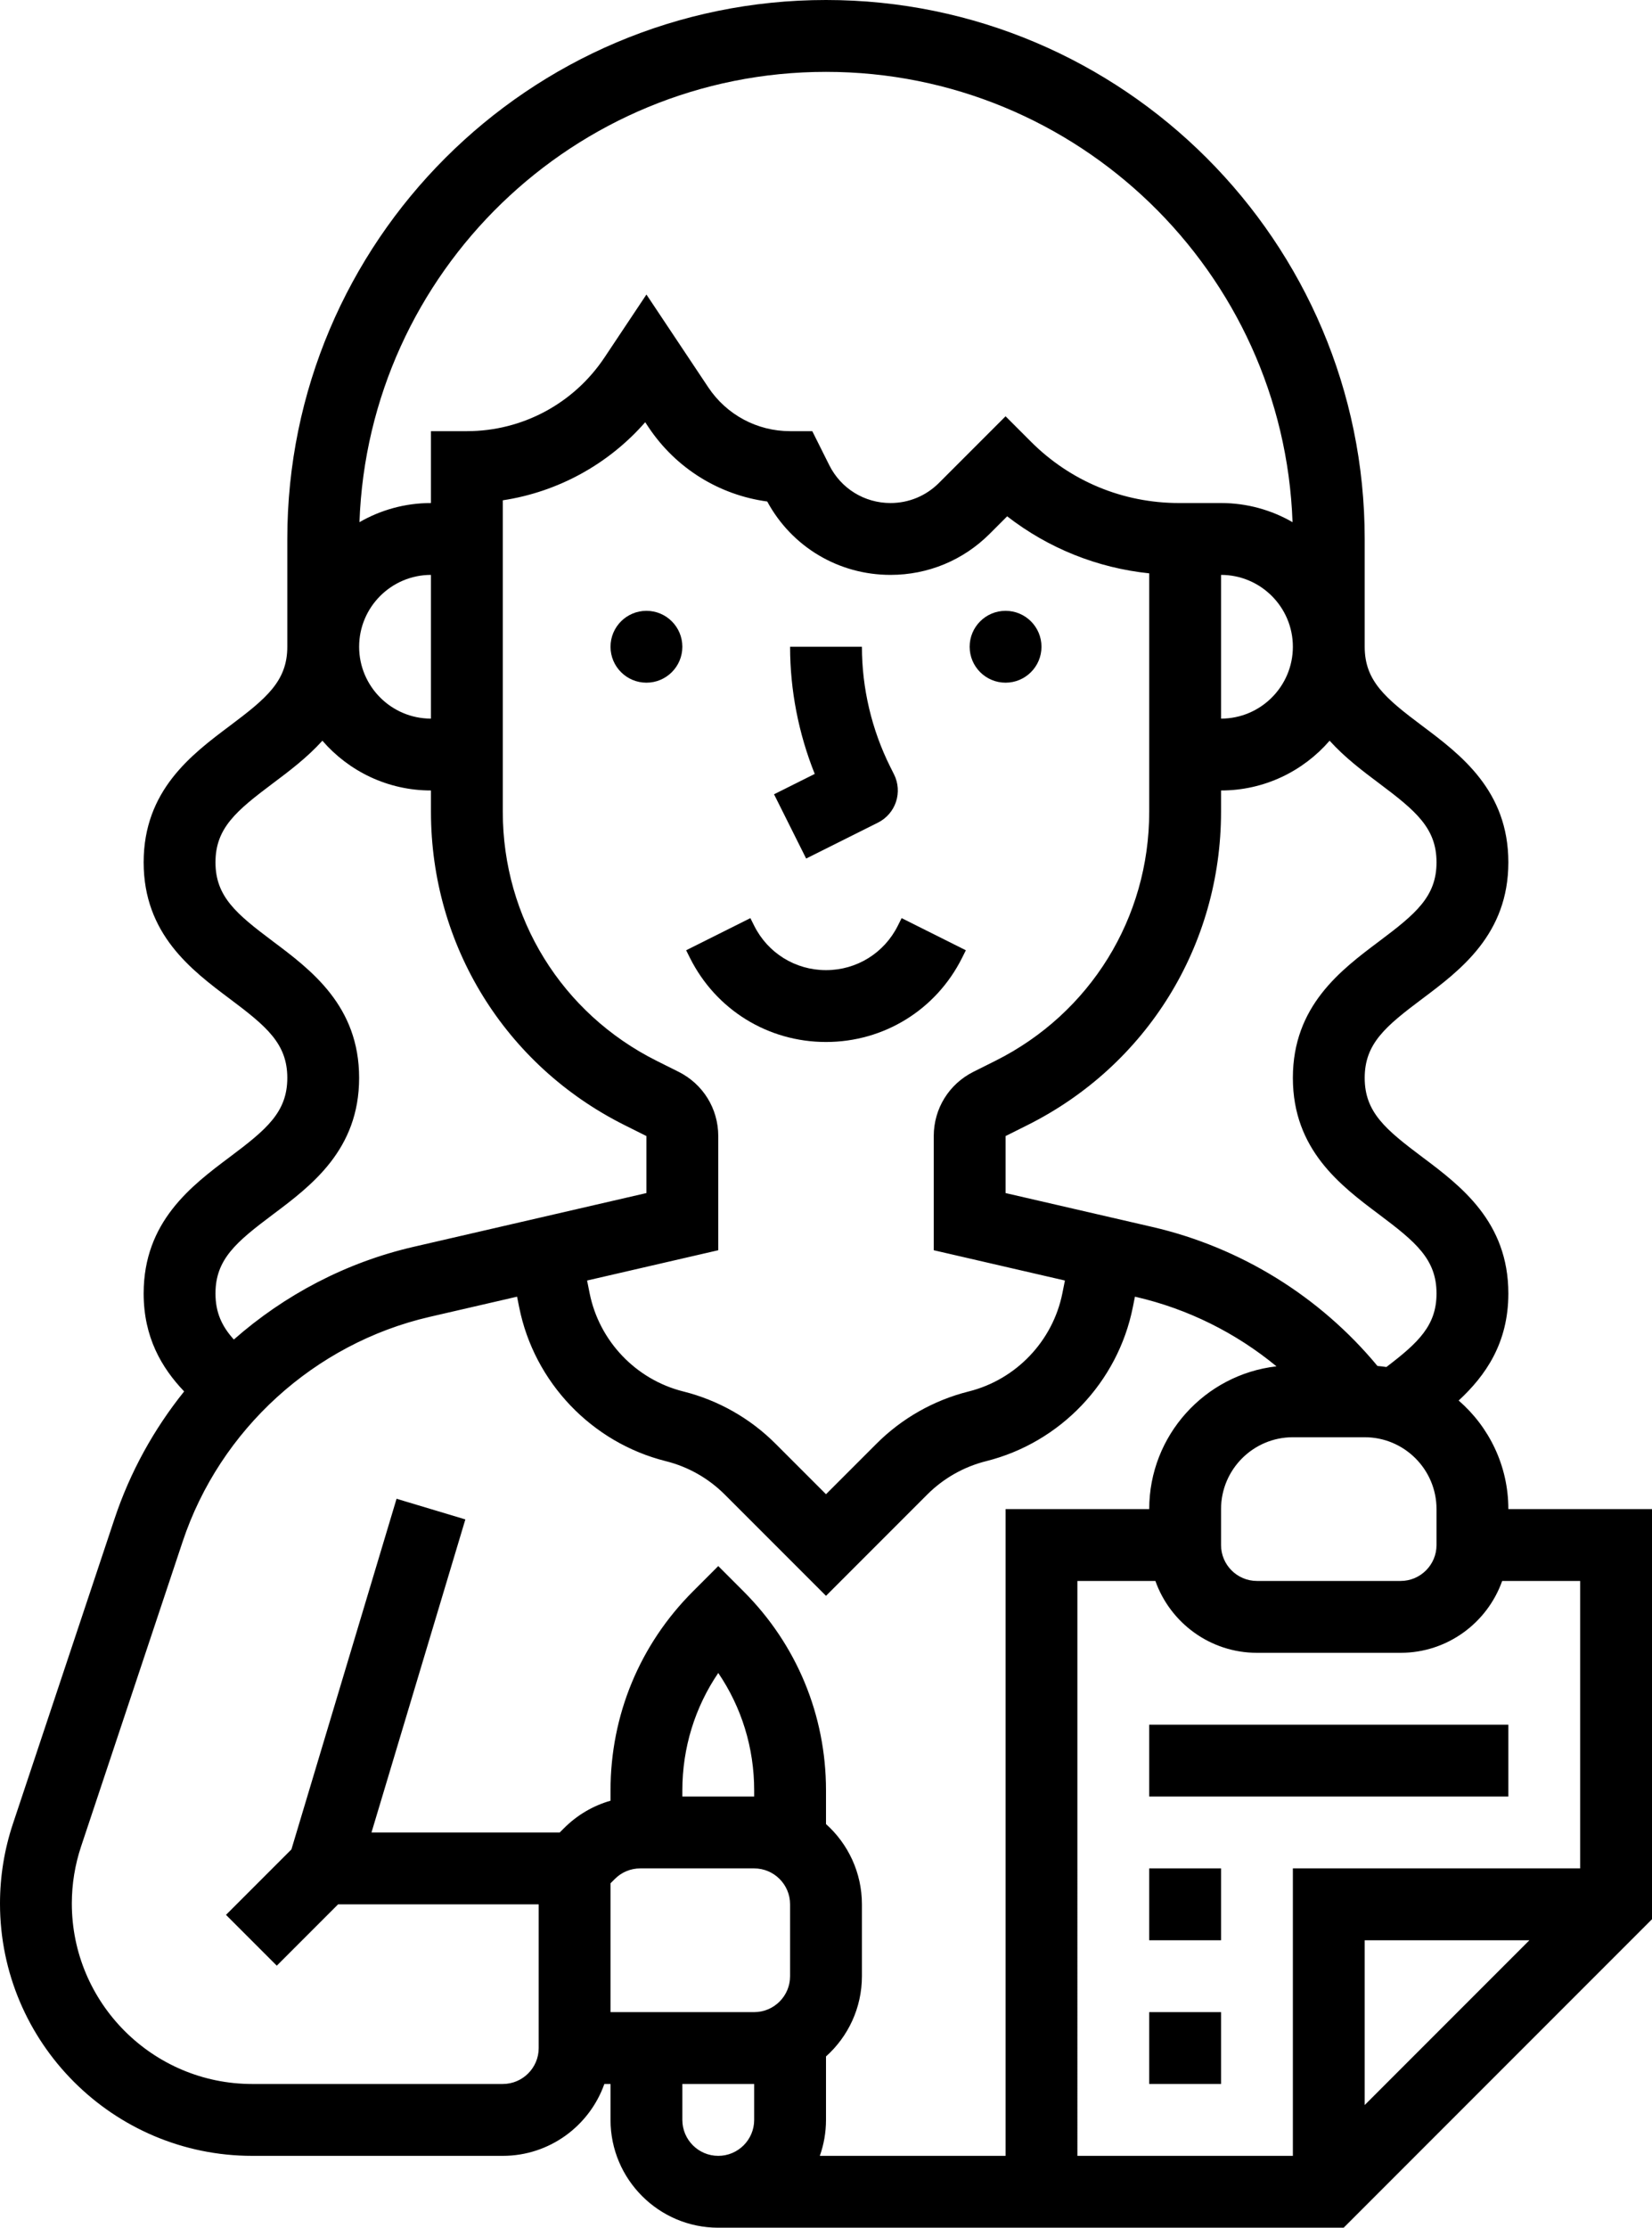 <?xml version="1.0" ?><svg id="Layer_30" style="enable-background:new 0 0 368 496;" version="1.1" viewBox="0 0 368 496" xml:space="preserve" xmlns="http://www.w3.org/2000/svg" xmlns:xlink="http://www.w3.org/1999/xlink"><g><path d="M336,336c0-9.645-4.295-18.3-11.067-24.172c5.972-5.531,11.067-12.762,11.067-23.831c0-16-10.646-23.985-19.2-30.4   c-8.175-6.132-12.8-9.973-12.8-17.603c0-7.627,4.625-11.467,12.8-17.598c8.554-6.416,19.2-14.399,19.2-30.398   c0-16-10.646-23.984-19.2-30.399c-8.175-6.131-12.8-9.971-12.8-17.599v-24C304,53.832,250.168,0,184,0S64,53.832,64,120v24   c0,7.628-4.625,11.468-12.8,17.599c-8.554,6.415-19.2,14.399-19.2,30.399c0,15.999,10.646,23.983,19.2,30.398   c8.175,6.13,12.8,9.97,12.8,17.598c0,7.63-4.625,11.471-12.8,17.603c-8.554,6.415-19.2,14.4-19.2,30.4   c0,9.723,3.986,16.532,9.022,21.806c-6.734,8.375-12.04,17.951-15.509,28.359l-22.63,67.89C0.97,411.792,0,417.77,0,423.818   C0,454.797,25.203,480,56.181,480H112c10.429,0,19.321-6.689,22.624-16H136v8c0,13.233,10.766,24,24,24h139.314L368,427.313V336   H336z M334.624,352H352v64h-64v64h-48V352h17.376c3.302,9.311,12.195,16,22.624,16h32C322.429,368,331.321,361.311,334.624,352z    M340.686,432L304,468.686V432H340.686z M304,320c8.822,0,16,7.178,16,16v8c0,4.411-3.589,8-8,8h-32c-4.411,0-8-3.589-8-8v-8   c0-8.822,7.178-16,16-16H304z M307.2,174.399c8.175,6.131,12.8,9.971,12.8,17.599c0,7.627-4.625,11.467-12.8,17.598   c-8.554,6.416-19.2,14.399-19.2,30.398c0,16.001,10.646,23.986,19.2,30.402c8.175,6.131,12.8,9.972,12.8,17.601   c0,7.105-4.015,10.925-11.167,16.368c-0.656-0.1-1.321-0.173-1.99-0.232c-12.836-15.485-30.505-26.419-50.156-30.953L224,265.636   v-12.691l4.883-2.441C255.479,237.205,272,210.473,272,180.738V176c9.652,0,18.312-4.301,24.184-11.08   C299.588,168.685,303.58,171.684,307.2,174.399z M151.155,238.634l-4.883-2.441C125.132,225.622,112,204.374,112,180.738v-69.342   c12.292-1.872,23.517-8.014,31.726-17.386l0.743,1.115c6.091,9.137,15.729,15.09,26.436,16.534   C176.38,121.766,186.808,128,198.37,128c8.347,0,16.195-3.25,22.097-9.153l3.889-3.889c9.18,7.115,20.066,11.488,31.645,12.698   v53.082c0,23.636-13.132,44.884-34.272,55.455l-4.882,2.441c-5.456,2.728-8.845,8.211-8.845,14.311v25.42l29.22,6.743l-0.565,2.826   c-2.13,10.65-10.315,19.235-20.853,21.87c-7.78,1.944-14.89,5.97-20.559,11.64L184,332.687l-11.242-11.242   c-5.67-5.671-12.779-9.696-20.56-11.641c-10.538-2.635-18.723-11.22-20.853-21.87l-0.565-2.826l29.22-6.743v-25.42   C160,246.844,156.611,241.361,151.155,238.634z M272,128c8.822,0,16,7.178,16,16s-7.178,16-16,16V128z M184,16   c56.094,0,101.95,44.642,103.926,100.262C283.232,113.557,277.796,112,272,112h-8h-1.373c-12.455,0-24.164-4.85-32.971-13.657   L224,92.686l-14.847,14.847c-2.881,2.88-6.71,4.467-10.784,4.467c-5.814,0-11.041-3.23-13.641-8.43L180.944,96H176   c-7.338,0-14.148-3.645-18.219-9.751L144,65.578l-9.343,14.016C127.807,89.867,116.347,96,104,96h-8v16   c-5.796,0-11.232,1.557-15.926,4.262C82.05,60.642,127.906,16,184,16z M96,160c-8.822,0-16-7.178-16-16s7.178-16,16-16V160z    M60.8,270.396c8.554-6.416,19.2-14.401,19.2-30.402c0-15.999-10.646-23.983-19.2-30.398c-8.175-6.13-12.8-9.97-12.8-17.598   c0-7.628,4.625-11.468,12.8-17.599c3.62-2.715,7.612-5.714,11.016-9.479C77.688,171.699,86.348,176,96,176v4.738   c0,29.735,16.521,56.467,43.117,69.765l4.883,2.441v12.691l-51.895,11.977c-15.002,3.462-28.711,10.687-40.014,20.634   C49.417,295.294,48,292.224,48,287.997C48,280.368,52.625,276.527,60.8,270.396z M120,456c0,4.411-3.589,8-8,8H56.181   C34.025,464,16,445.975,16,423.818c0-4.326,0.694-8.602,2.062-12.706l22.63-67.891c8.314-24.941,29.393-44.107,55.011-50.02   l19.48-4.495l0.473,2.366c3.336,16.681,16.157,30.126,32.662,34.253c4.968,1.242,9.506,3.813,13.126,7.433L184,355.313   l22.557-22.557c3.62-3.619,8.158-6.189,13.126-7.432c16.505-4.127,29.325-17.572,32.662-34.253l0.473-2.365l0.272,0.063   c11.529,2.66,22.224,7.999,31.258,15.445C268.417,306.034,256,319.591,256,336h-32v144h-41.376c0.888-2.504,1.376-5.195,1.376-8   v-14.131c4.906-4.397,8-10.778,8-17.869v-16c0-7.091-3.094-13.472-8-17.869v-7.504c0-16.728-6.514-32.454-18.343-44.283   L160,348.686l-5.657,5.658C142.514,366.173,136,381.899,136,398.627v2.301c-3.87,1.106-7.419,3.176-10.343,6.101L124.686,408   H82.752l20.91-69.701l-15.325-4.598L64.917,411.77l-14.574,14.573l11.313,11.314L75.313,424H120V456z M168,400h-16v-1.373   c0-9.457,2.797-18.485,8-26.14c5.203,7.654,8,16.683,8,26.14V400z M136,419.314l0.97-0.97c1.511-1.512,3.521-2.344,5.657-2.344H168   c4.411,0,8,3.589,8,8v16c0,4.411-3.589,8-8,8h-32V419.314z M152,472v-8h16v8c0,4.411-3.589,8-8,8S152,476.411,152,472z"/><rect height="16" width="80" x="256" y="384"/><rect height="16" width="16" x="256" y="416"/><rect height="16" width="16" x="256" y="448"/><path d="M184,232c12.919,0,24.534-7.178,30.31-18.732l0.845-1.689l-14.31-7.157l-0.845,1.69c-3.05,6.1-9.181,9.889-16,9.889   s-12.95-3.789-16-9.89l-0.845-1.689l-14.31,7.157l0.844,1.688C159.466,224.822,171.081,232,184,232z"/><circle cx="144" cy="144" r="8"/><circle cx="224" cy="144" r="8"/><path d="M195.578,183.155c1.898-0.949,3.341-2.613,4.012-4.626s0.514-4.21-0.435-6.108l-0.844-1.688   C194.182,162.476,192,153.231,192,144h-16c0,9.663,1.886,19.338,5.491,28.311l-9.068,4.534l7.155,14.311L195.578,183.155z"/></g></svg>